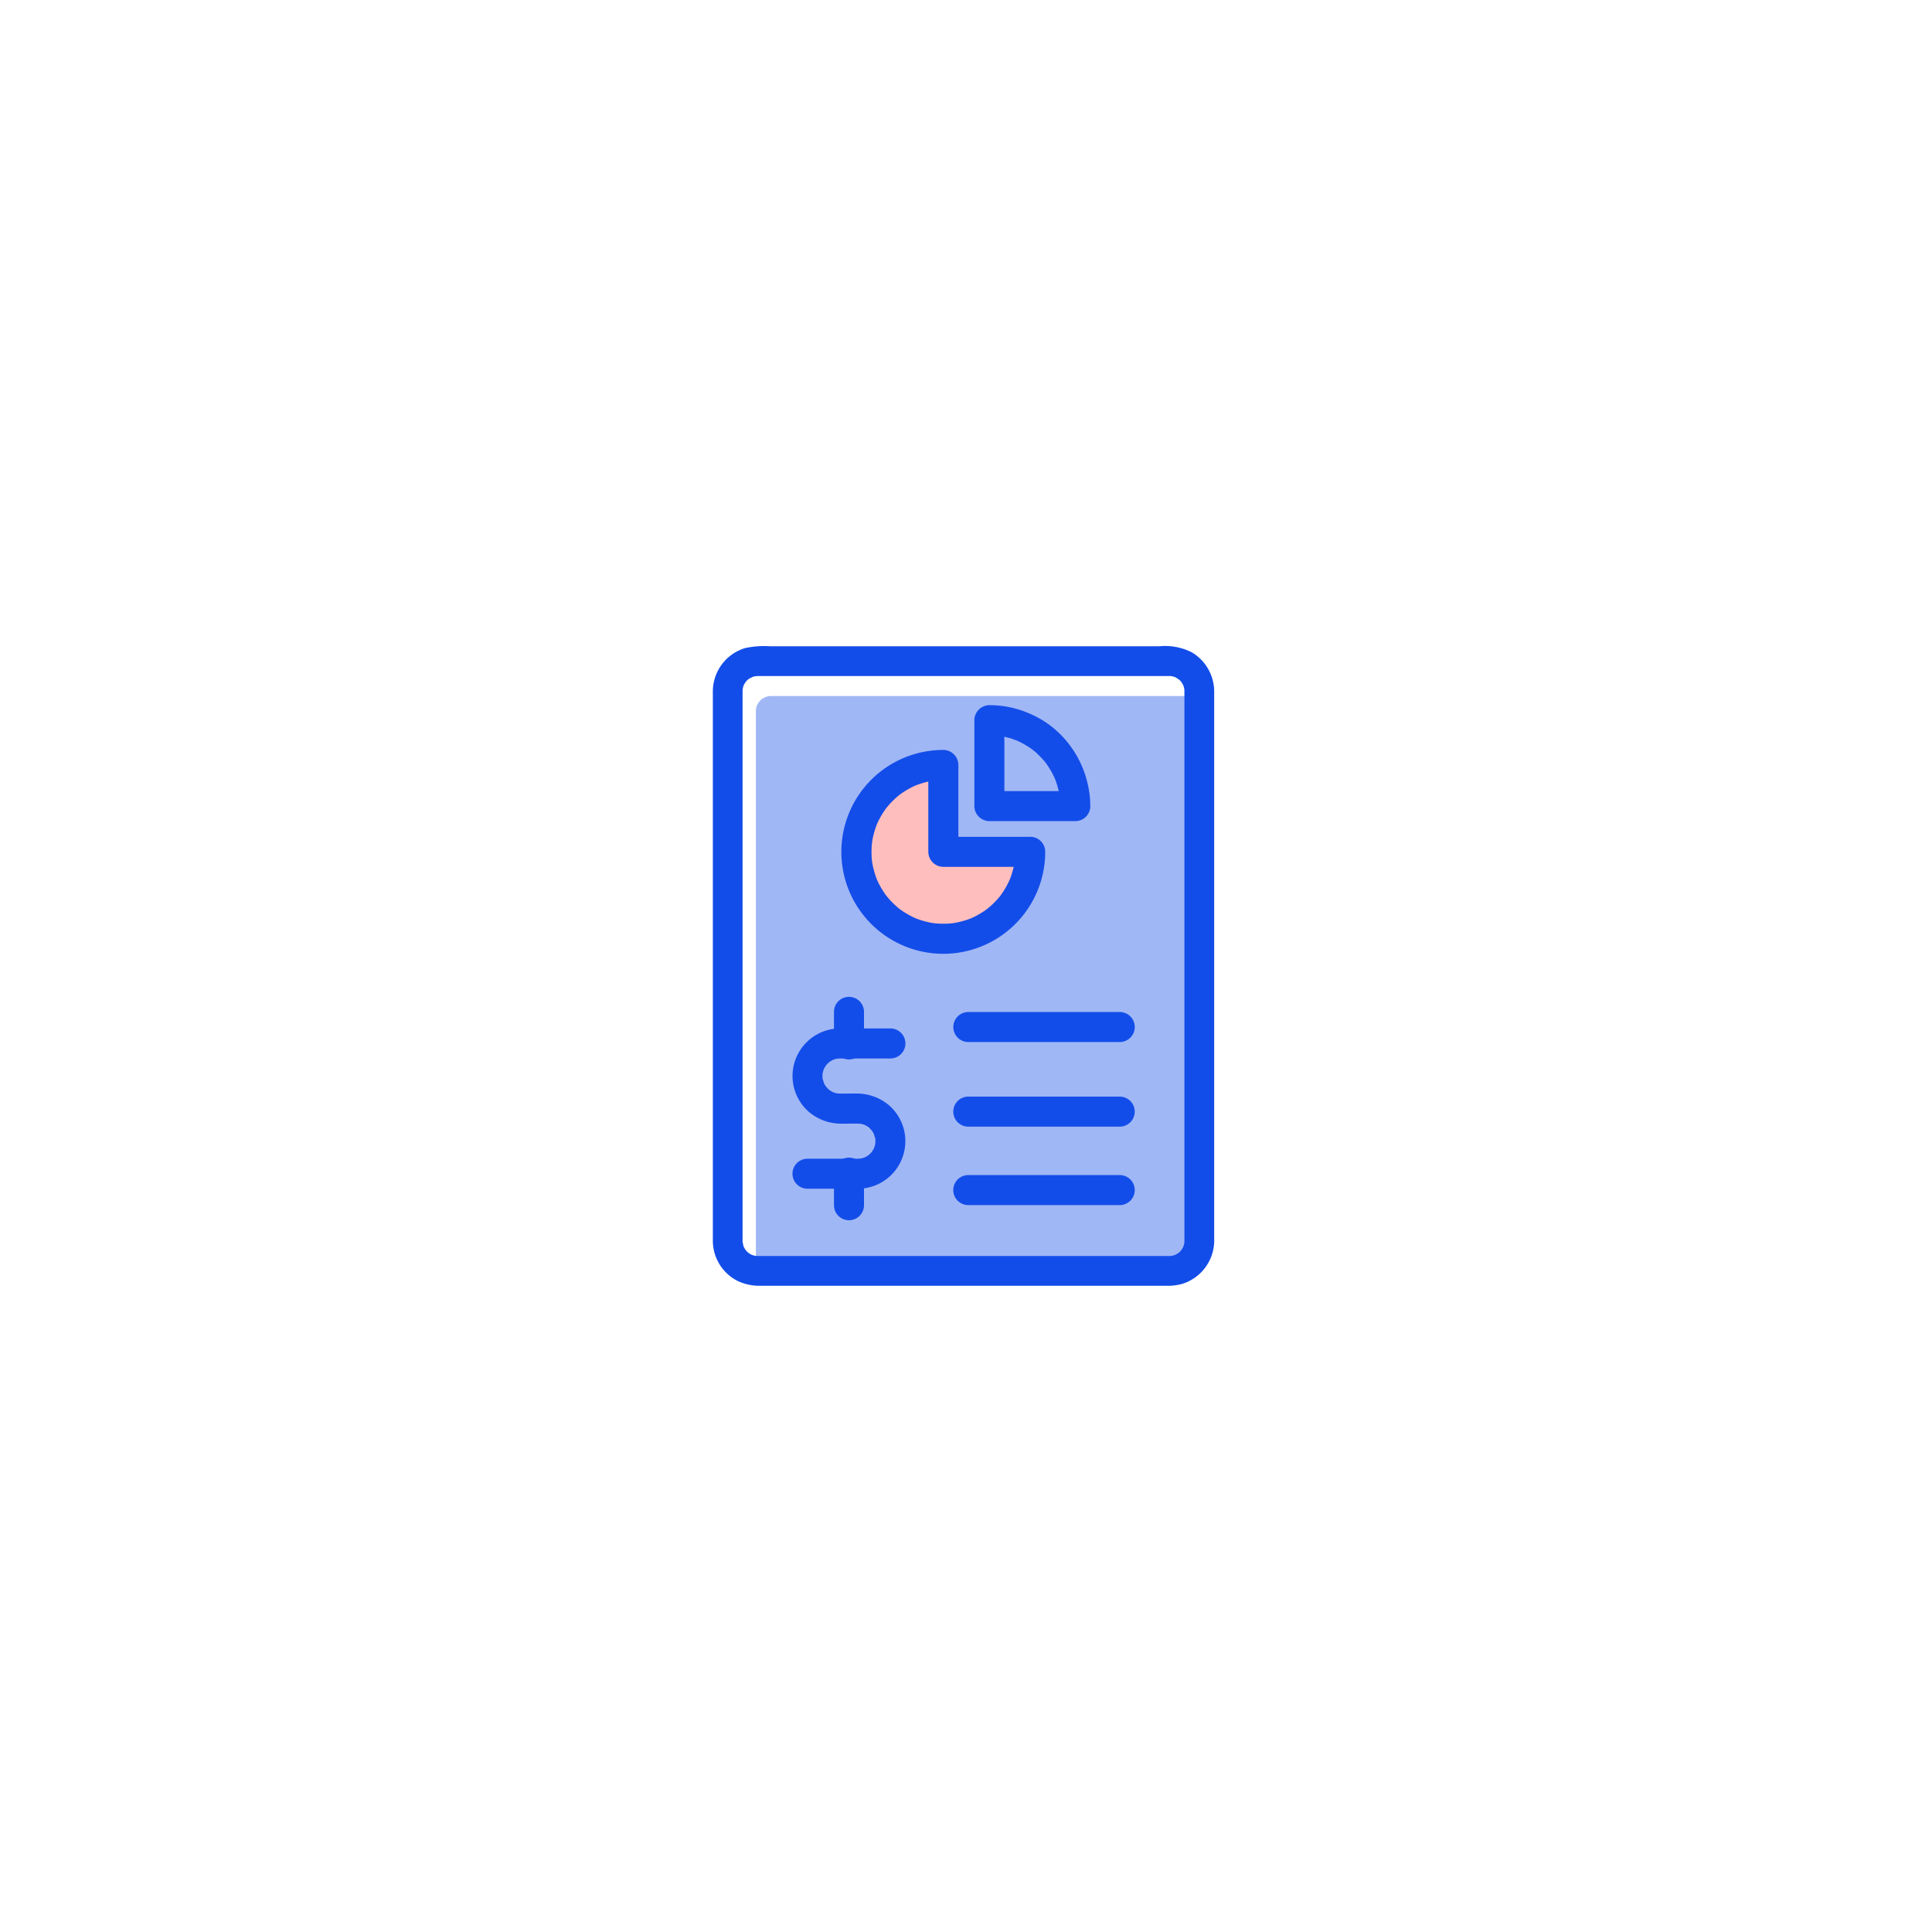 <svg xmlns="http://www.w3.org/2000/svg" xmlns:xlink="http://www.w3.org/1999/xlink" width="290" height="290" viewBox="0 0 290 290">
  <defs>
    <filter id="Ellipse_163" x="0" y="0" width="290" height="290" filterUnits="userSpaceOnUse">
      <feOffset input="SourceAlpha"/>
      <feGaussianBlur stdDeviation="15" result="blur"/>
      <feFlood flood-opacity="0.051"/>
      <feComposite operator="in" in2="blur"/>
      <feComposite in="SourceGraphic"/>
    </filter>
  </defs>
  <g id="finance_payments" data-name="finance &amp; payments" transform="translate(-1140 -2631)">
    <g id="Group_5562" data-name="Group 5562" transform="translate(756 1875)">
      <g transform="matrix(1, 0, 0, 1, 384, 756)" filter="url(#Ellipse_163)">
        <circle id="Ellipse_163-2" data-name="Ellipse 163" cx="100" cy="100" r="100" transform="translate(45 45)" fill="#fff"/>
      </g>
    </g>
    <g id="Group_5682" data-name="Group 5682">
      <path id="Path_7199" data-name="Path 7199" d="M229.223,150.195c0,.148-.009.295-.022.443.052-.646.02-.176-.013-.023s-.073.275-.115.411c-.151.479.223-.466.014-.012a4.519,4.519,0,0,1-.429.716c.362-.51.093-.134,0-.026a4.521,4.521,0,0,1-.4.379c.472-.405.128-.1,0-.021s-.239.143-.362.209-.575.231.02,0c-.132.051-.269.09-.406.128s-.28.064-.421.09c.645-.116.166-.031.012-.023-.052,0-.105,0-.158,0H165.185c-.149,0-.3-.009-.445-.021.646.052.176.02.023-.013a4.5,4.5,0,0,1-.545-.162c.589.207.158.067.02,0s-.243-.136-.362-.209-.489-.377,0,.021c-.108-.087-.208-.184-.307-.28s-.19-.2-.28-.307c.405.472.1.128.021,0s-.143-.239-.209-.362q-.064-.124-.121-.253.2.478.073.14c-.066-.188-.209-1.1-.129-.388a3.944,3.944,0,0,1-.022-.444V67.776c0-.177.007-.353.022-.53-.052.646-.019.176.013.023s.073-.276.115-.411c.151-.479-.223.466-.014.012.058-.127.129-.248.2-.369s.15-.234.231-.347c-.362.51-.093.134,0,.026s.2-.2.3-.289q.272-.228-.129.089.112-.082.229-.157c.163-.108.983-.459.341-.211a4.493,4.493,0,0,1,.827-.218c-.673.121-.023.021.157.021H226.95c.148,0,.3.009.443.021-.646-.052-.176-.019-.023.013s.275.073.411.115q.339.125-.14-.073.128.057.253.121c.17.085.889.617.357.188a4.542,4.542,0,0,1,.587.587c-.405-.472-.1-.128-.021,0s.143.239.209.362.231.575,0-.02a4.469,4.469,0,0,1,.162.545c.035.143.088.636.013-.023.017.147.019.3.022.443v82.506C229.223,151.413,229.243,148.977,229.223,150.195Z" transform="translate(1090.561 2670.063)" fill="#a0b7f6"/>
      <path id="Path_7208" data-name="Path 7208" d="M-7389.313-18878.246c1.879,9.5.762,12.547.762,12.547h12.242s.305,16.254-18.388,11.021C-7409.784-18863.414-7391.9-18887.492-7389.313-18878.246Z" transform="translate(8670 21625)" fill="#febebe"/>
      <g id="Group_5655" data-name="Group 5655" transform="translate(1088.561 2667.062)">
        <g id="Group_5638" data-name="Group 5638" transform="translate(158.439 60.938)">
          <g id="Group_5637" data-name="Group 5637" transform="translate(0 0)">
            <path id="Path_7199-2" data-name="Path 7199" d="M229.223,150.195c0,.148-.009.295-.022.443.052-.646.02-.176-.013-.023s-.073.275-.115.411c-.151.479.223-.466.014-.012a4.519,4.519,0,0,1-.429.716c.362-.51.093-.134,0-.026a4.521,4.521,0,0,1-.4.379c.472-.405.128-.1,0-.021s-.239.143-.362.209-.575.231.02,0c-.132.051-.269.09-.406.128s-.28.064-.421.09c.645-.116.166-.031.012-.023-.052,0-.105,0-.158,0H165.185c-.149,0-.3-.009-.445-.021.646.052.176.02.023-.013a4.5,4.5,0,0,1-.545-.162c.589.207.158.067.02,0s-.243-.136-.362-.209-.489-.377,0,.021c-.108-.087-.208-.184-.307-.28s-.19-.2-.28-.307c.405.472.1.128.021,0s-.143-.239-.209-.362q-.064-.124-.121-.253.2.478.073.14c-.066-.188-.209-1.1-.129-.388a3.944,3.944,0,0,1-.022-.444V67.776c0-.177.007-.353.022-.53-.052.646-.019.176.013.023s.073-.276.115-.411c.151-.479-.223.466-.014.012.058-.127.129-.248.2-.369s.15-.234.231-.347c-.362.51-.093.134,0,.026s.2-.2.3-.289q.272-.228-.129.089.112-.082.229-.157c.163-.108.983-.459.341-.211a4.493,4.493,0,0,1,.827-.218c-.673.121-.023.021.157.021H226.95c.148,0,.3.009.443.021-.646-.052-.176-.019-.023.013s.275.073.411.115q.339.125-.14-.073.128.057.253.121c.17.085.889.617.357.188a4.542,4.542,0,0,1,.587.587c-.405-.472-.1-.128-.021,0s.143.239.209.362.231.575,0-.02a4.469,4.469,0,0,1,.162.545c.035.143.088.636.013-.023.017.147.019.3.022.443v82.506a2.235,2.235,0,1,0,4.47,0V67.719a6.872,6.872,0,0,0-3.3-5.83,8.857,8.857,0,0,0-4.947-.944H167.025a13.671,13.671,0,0,0-3.726.267,6.813,6.813,0,0,0-4.86,6.479V150.18a6.766,6.766,0,0,0,3.8,6.071,7.613,7.613,0,0,0,3.239.687h61.168a8.088,8.088,0,0,0,2.192-.267,6.832,6.832,0,0,0,4.859-6.476,2.235,2.235,0,0,0-4.47,0Z" transform="translate(-158.439 -60.938)" fill="#134de9"/>
          </g>
        </g>
        <g id="Group_5640" data-name="Group 5640" transform="translate(177.78 76.507)">
          <g id="Group_5639" data-name="Group 5639" transform="translate(0 0)">
            <path id="Path_7200" data-name="Path 7200" d="M367.233,223.076a13.907,13.907,0,0,1-.1,1.646c.088-.734-.051.234-.086.411-.066.331-.151.658-.243.982-.078.276-.17.548-.266.818-.048.134-.1.267-.152.4-.186.474.212-.48,0-.015a13,13,0,0,1-.871,1.613c-.149.238-.31.469-.474.7-.078.108-.389.5.012-.01-.087.11-.177.217-.267.324a13.1,13.1,0,0,1-1.271,1.3c-.126.114-.86.7-.3.271-.222.171-.452.332-.685.489a13.02,13.02,0,0,1-1.591.906c-.128.062-.257.12-.386.177.6-.267.14-.06.013-.01-.266.1-.537.2-.809.283a12.966,12.966,0,0,1-1.831.43c-.518.086.54-.064.017,0-.147.018-.294.03-.442.043-.3.025-.6.036-.9.041s-.6-.005-.9-.02c-.149-.008-.3-.02-.445-.033s-.844-.108-.133-.007a12.96,12.96,0,0,1-1.7-.37c-.276-.078-.547-.17-.817-.266-.134-.048-.267-.1-.4-.152q-.336-.138.145.062-.13-.057-.258-.117a12.986,12.986,0,0,1-1.484-.813c-.238-.149-.468-.31-.7-.475-.108-.078-.5-.39.01.012-.147-.116-.289-.237-.43-.359a13.117,13.117,0,0,1-1.193-1.181c-.114-.127-.7-.861-.271-.3-.2-.259-.386-.529-.566-.8a13.026,13.026,0,0,1-.828-1.475c-.062-.128-.12-.257-.177-.387.267.6.06.139.01.012-.122-.311-.227-.628-.325-.947a12.978,12.978,0,0,1-.388-1.694c-.086-.518.064.54,0,.017-.018-.147-.03-.295-.043-.442-.03-.348-.039-.7-.041-1.047,0-.3.012-.6.03-.9.011-.18.135-1.163.03-.428a12.964,12.964,0,0,1,.41-1.838c.081-.275.176-.545.275-.813.049-.134.1-.266.157-.4-.247.608-.055.142,0,.018a13.01,13.01,0,0,1,.888-1.6c.152-.236.315-.465.482-.691.3-.4-.322.4-.008.014.088-.109.179-.215.271-.322a13.135,13.135,0,0,1,1.285-1.287c.105-.093.213-.182.321-.271.387-.319-.415.31-.014.007.224-.169.456-.328.691-.482a13.02,13.02,0,0,1,1.6-.889c.122-.058.588-.256-.019,0,.131-.055.264-.106.4-.157.267-.1.539-.191.813-.275a12.954,12.954,0,0,1,1.838-.411c-.732.113.247-.017.428-.03.3-.022.6-.029.9-.031l-2.253-2.253v13.032a2.274,2.274,0,0,0,2.253,2.253h13.032a2.253,2.253,0,0,0,0-4.507H356.454l2.253,2.253V210.043a2.273,2.273,0,0,0-2.253-2.253,15.3,15.3,0,1,0,15.286,15.286,2.253,2.253,0,1,0-4.506,0Z" transform="translate(-341.19 -207.79)" fill="#134de9"/>
          </g>
        </g>
        <g id="Group_5642" data-name="Group 5642" transform="translate(196.694 70.783)">
          <g id="Group_5641" data-name="Group 5641">
            <path id="Path_7201" data-name="Path 7201" d="M533.941,165.589h-12.9l2.253,2.253v-12.9l-2.253,2.253c.417,0,.833.023,1.248.06q.4.046.008-.007.2.029.4.064c.264.045.525.1.786.164a4.718,4.718,0,0,0,1.1.215c-.832,0-.326,0-.025.1.189.062.376.131.561.2q.139.054.276.11-.465-.2-.13-.05a12.8,12.8,0,0,1,2.043,1.168c.111.077.657.5.132.085.154.12.3.246.451.373.3.254.577.526.849.805.238.245.463.5.681.766q.093.113.183.229-.3-.395-.087-.105c.116.158.226.32.335.482.219.326.417.666.605,1.011.095.173.182.35.268.527.06.123.335.763.075.14a12.839,12.839,0,0,1,.7,2.3c.042.2.076.4.109.6q.055.374-.017-.142.018.153.033.307c.042.415.057.832.06,1.249a2.253,2.253,0,0,0,4.507,0,15.413,15.413,0,0,0-4.266-10.546,14.56,14.56,0,0,0-4.388-3.137c-.491-.227-.994-.433-1.5-.619-.187-.069-.377-.13-.568-.189q-.144-.044-.288-.085l-.6-.08q.74.1.292-.006a15.021,15.021,0,0,0-3.833-.49,2.274,2.274,0,0,0-2.253,2.253v12.9a2.274,2.274,0,0,0,2.253,2.253h12.9a2.253,2.253,0,0,0,0-4.507Z" transform="translate(-517.789 -153.69)" fill="#134de9"/>
          </g>
        </g>
        <g id="Group_5644" data-name="Group 5644" transform="translate(170.393 118.306)">
          <g id="Group_5643" data-name="Group 5643" transform="translate(0)">
            <path id="Path_7202" data-name="Path 7202" d="M273.286,625.53h7.48a7.14,7.14,0,0,0,4.71-12.565,7.463,7.463,0,0,0-4.491-1.718c-.66-.03-1.327,0-1.987,0H278.2c-.157,0-.869-.07-.159.026a4.863,4.863,0,0,1-.972-.25c-.476-.169.472.222.022,0-.126-.062-.246-.135-.366-.207s-.233-.154-.345-.236c.515.375.136.091.03-.006-.14-.129-.693-.836-.286-.278a4.881,4.881,0,0,1-.483-.852c.29.634-.035-.219-.079-.409-.033-.146-.076-.641-.006.023-.016-.148-.018-.3-.02-.446s.009-.3.02-.445c-.049.652-.024.178.006.023s.068-.279.108-.417q.042-.136.092-.269-.212.478-.062.148a4.867,4.867,0,0,1,.424-.724c-.356.518-.1.133-.005.021s.191-.2.291-.3.483-.4-.03-.006c.111-.085.228-.161.345-.237s.242-.141.366-.207q.327-.155-.154.052.131-.053.266-.1a4.892,4.892,0,0,1,.838-.2c-.7.115-.017.026.146.026h7.542a2.253,2.253,0,1,0,0-4.507h-7.48a7.14,7.14,0,0,0-4.71,12.565,7.462,7.462,0,0,0,4.491,1.718c.66.029,1.327,0,1.988,0h.794c.157,0,.869.07.159-.025a4.871,4.871,0,0,1,.972.25c.476.169-.472-.222-.022,0,.126.062.246.134.366.207s.233.154.346.236c-.516-.375-.136-.091-.03.006.14.129.693.837.286.278a4.9,4.9,0,0,1,.483.852c-.291-.634.035.219.079.409.033.146.076.641.006-.023.016.148.018.3.02.446s-.009.3-.02.445c.049-.652.024-.178-.006-.023s-.068.279-.108.417q-.042.136-.092.269.212-.478.062-.148a4.875,4.875,0,0,1-.424.724c.356-.518.1-.134.005-.021s-.191.2-.291.3-.483.4.03.006c-.111.085-.228.161-.345.237s-.242.141-.366.207q-.327.155.154-.052-.132.053-.266.1a4.89,4.89,0,0,1-.838.2c.7-.115.017-.026-.146-.026h-7.541a2.253,2.253,0,1,0,0,4.507Z" transform="translate(-271.032 -601.465)" fill="#134de9"/>
          </g>
        </g>
        <g id="Group_5646" data-name="Group 5646" transform="translate(176.621 113.567)">
          <g id="Group_5645" data-name="Group 5645" transform="translate(0)">
            <path id="Path_7203" data-name="Path 7203" d="M333.882,563.045v-4.889a2.253,2.253,0,0,0-4.507,0v4.889a2.253,2.253,0,0,0,4.507,0Z" transform="translate(-329.375 -555.902)" fill="#134de9"/>
          </g>
        </g>
        <g id="Group_5648" data-name="Group 5648" transform="translate(176.621 137.703)">
          <g id="Group_5647" data-name="Group 5647" transform="translate(0 0)">
            <path id="Path_7204" data-name="Path 7204" d="M333.882,790.882v-4.89a2.253,2.253,0,0,0-4.507,0v4.89a2.253,2.253,0,0,0,4.507,0Z" transform="translate(-329.375 -783.739)" fill="#134de9"/>
          </g>
        </g>
        <g id="Group_5650" data-name="Group 5650" transform="translate(194.53 115.846)">
          <g id="Group_5649" data-name="Group 5649">
            <path id="Path_7205" data-name="Path 7205" d="M501.4,581.591h22.729a2.253,2.253,0,0,0,0-4.507H501.4a2.253,2.253,0,0,0,0,4.507Z" transform="translate(-499.142 -577.084)" fill="#134de9"/>
          </g>
        </g>
        <g id="Group_5652" data-name="Group 5652" transform="translate(194.53 140.32)">
          <g id="Group_5651" data-name="Group 5651" transform="translate(0)">
            <path id="Path_7206" data-name="Path 7206" d="M524.123,808.126H501.394a2.253,2.253,0,1,0,0,4.507h22.729a2.253,2.253,0,0,0,0-4.507Z" transform="translate(-499.141 -808.126)" fill="#134de9"/>
          </g>
        </g>
        <g id="Group_5654" data-name="Group 5654" transform="translate(194.53 128.543)">
          <g id="Group_5653" data-name="Group 5653" transform="translate(0)">
            <path id="Path_7207" data-name="Path 7207" d="M524.123,696.443H501.394a2.253,2.253,0,0,0,0,4.507h22.729a2.253,2.253,0,0,0,0-4.507Z" transform="translate(-499.141 -696.443)" fill="#134de9"/>
          </g>
        </g>
      </g>
    </g>
  </g>
</svg>
